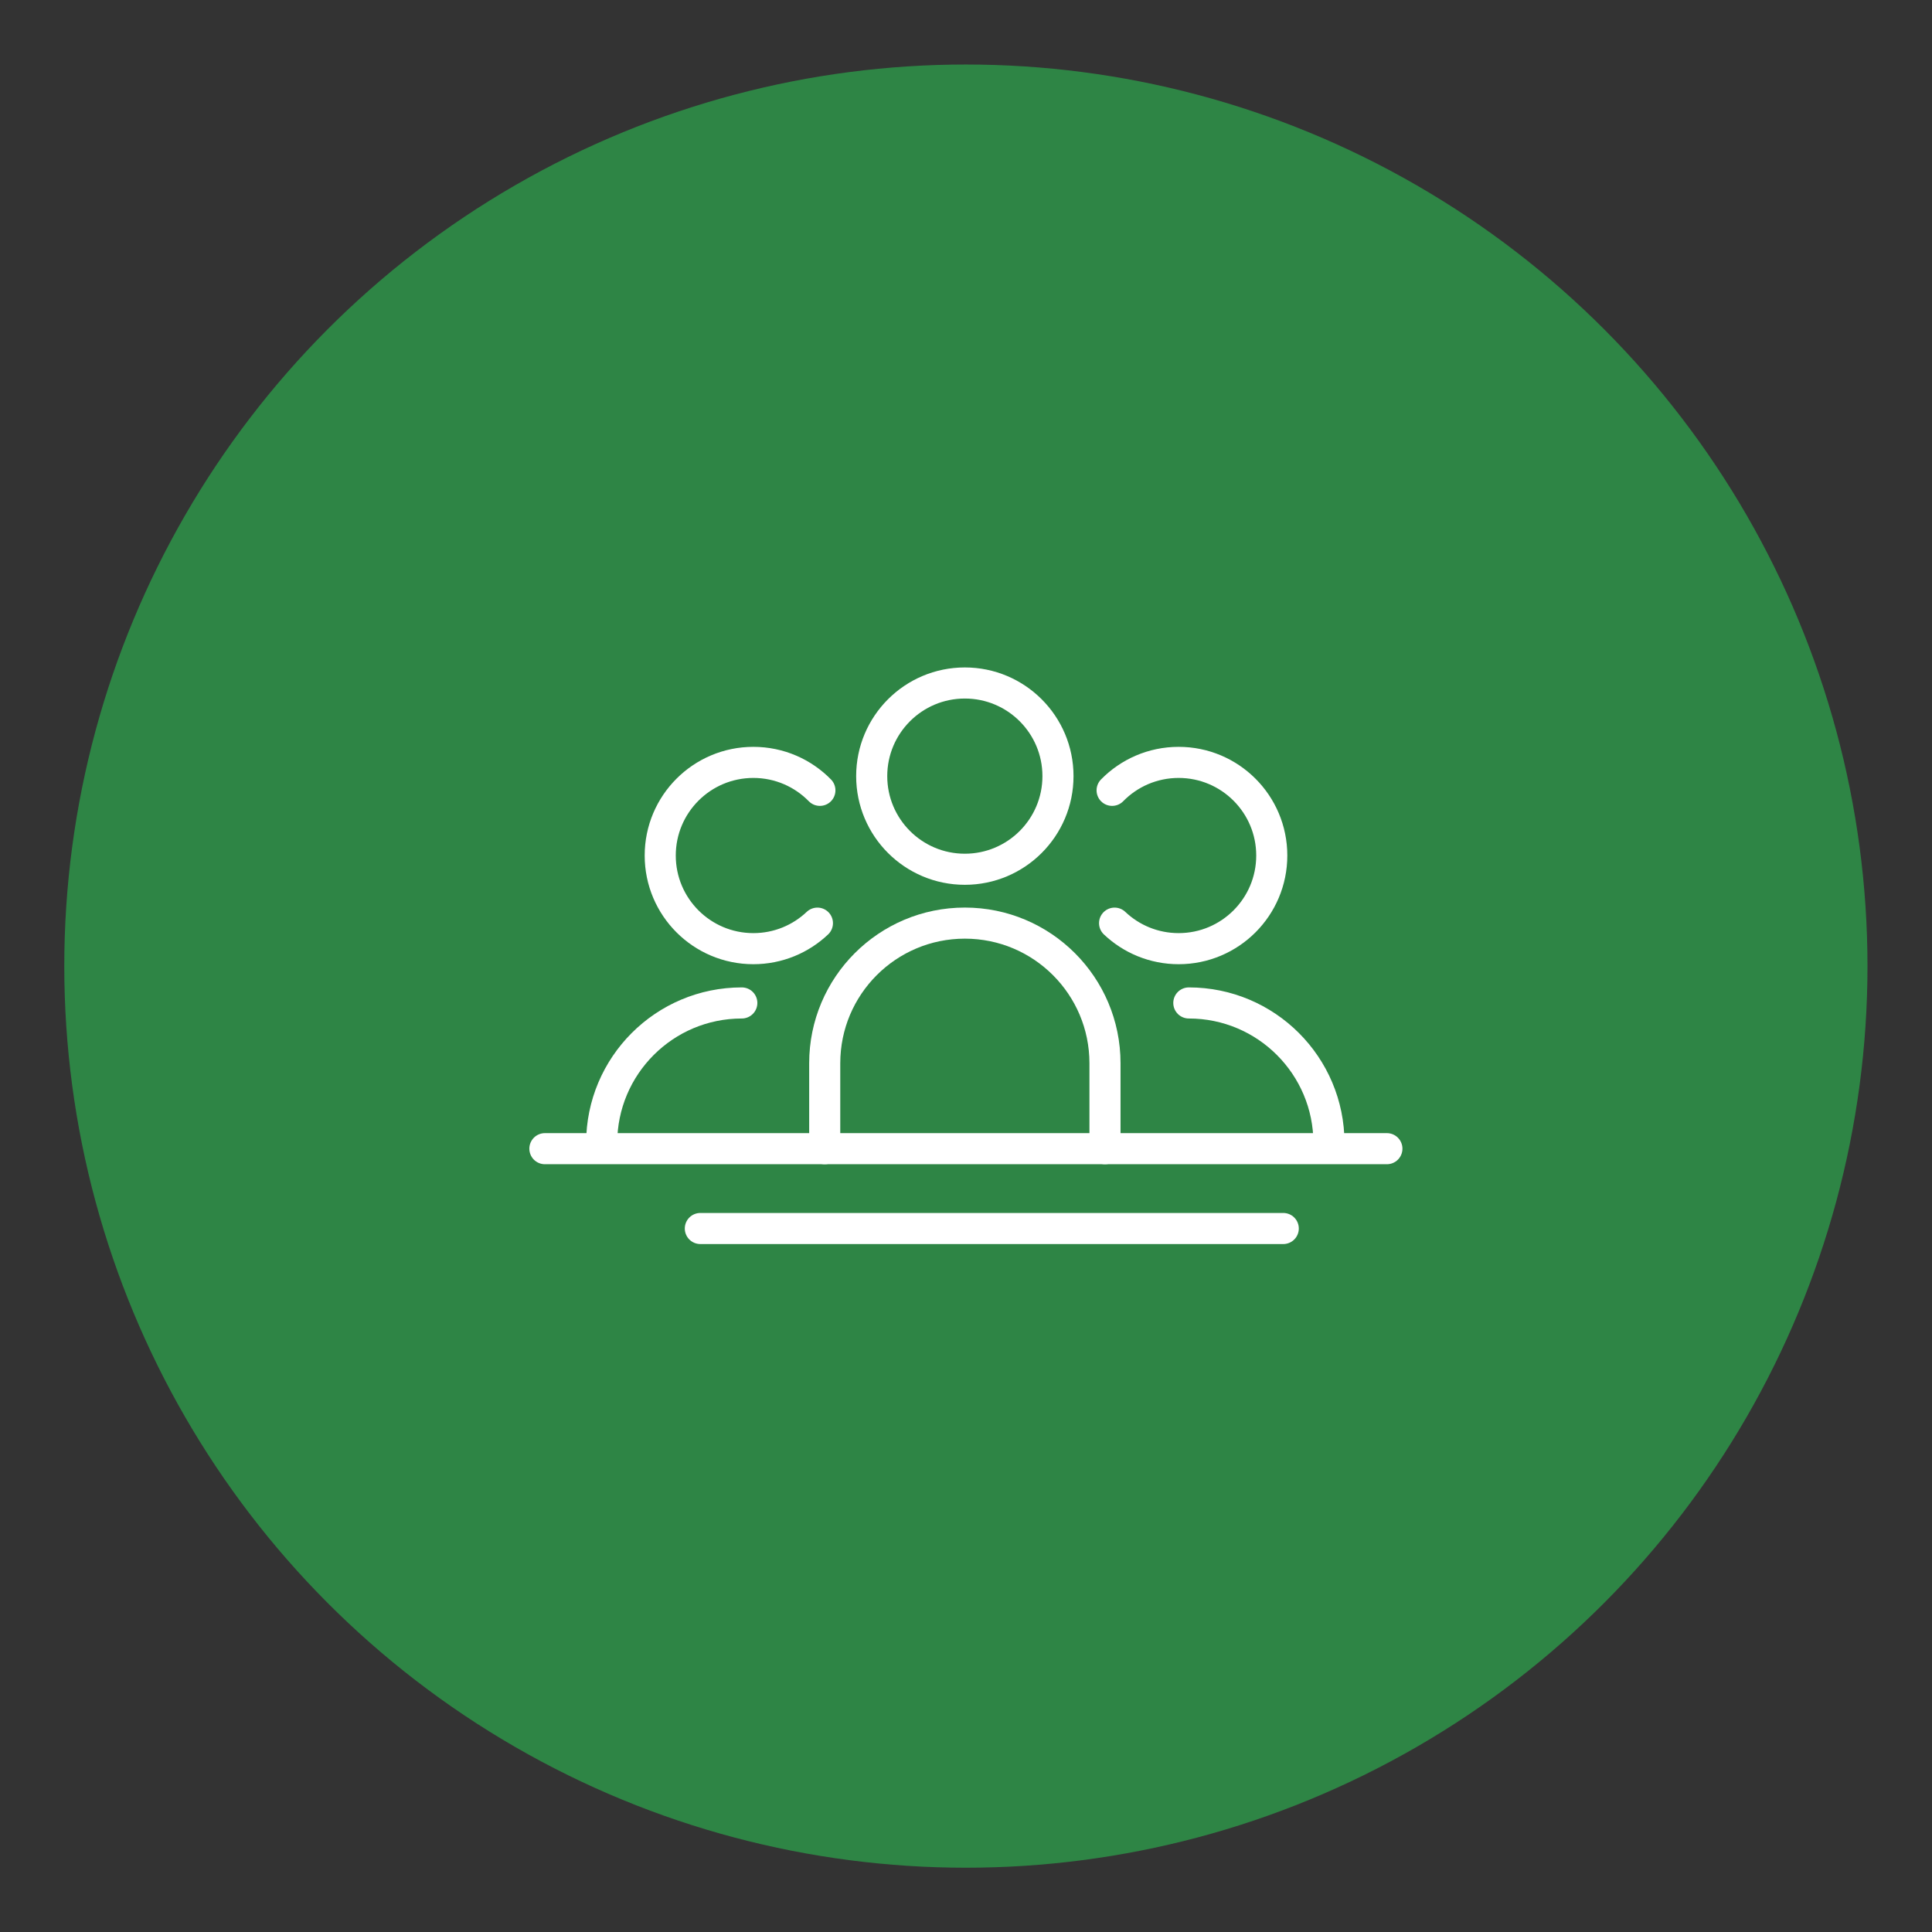 <?xml version="1.0" encoding="utf-8"?>
<!-- Generator: Adobe Illustrator 26.4.1, SVG Export Plug-In . SVG Version: 6.00 Build 0)  -->
<svg version="1.1" id="Capa_1" xmlns="http://www.w3.org/2000/svg" xmlns:xlink="http://www.w3.org/1999/xlink" x="0px" y="0px"
	 viewBox="0 0 1500 1500" style="enable-background:new 0 0 1500 1500;" xml:space="preserve">
<rect x="0" y="0" width="1500" height="1500" fill="#333333" stroke="none"/>
<style type="text/css">
	.st0{opacity:0.7;fill:#2DA94D;}
	.st1{fill:none;stroke:#FFFFFF;stroke-width:24.138;stroke-linecap:round;stroke-linejoin:round;stroke-miterlimit:10;}
</style>
<g>
	<circle class="st0" cx="749.91" cy="750.09" r="700"/>
	<g>
		<circle class="st1" cx="749.1" cy="602.58" r="72.31"/>
		<path class="st1" d="M863.44,613.62c13.12-13.39,31.42-21.7,51.65-21.7c39.94,0,72.31,32.37,72.31,72.31s-32.37,72.31-72.31,72.31
			c-19.26,0-36.77-7.53-49.73-19.81"/>
		<path class="st1" d="M636.56,613.62c-13.12-13.39-31.42-21.7-51.65-21.7c-39.94,0-72.31,32.37-72.31,72.31
			s32.37,72.31,72.31,72.31c19.26,0,36.77-7.53,49.73-19.81"/>
		<path class="st1" d="M640.31,891.83V825.5c0-60.09,48.71-108.8,108.8-108.8s108.8,48.71,108.8,108.8v66.33"/>
		<path class="st1" d="M923,778.69c60.09,0,108.8,48.71,108.8,108.8l0,0"/>
		<path class="st1" d="M575.94,778.69c-60.09,0-108.8,48.71-108.8,108.8l0,0"/>
		<line class="st1" x1="423.05" y1="891.83" x2="1076.78" y2="891.83"/>
		<line class="st1" x1="543.74" y1="953.81" x2="996.32" y2="953.81"/>
	</g>
</g>
</svg>
